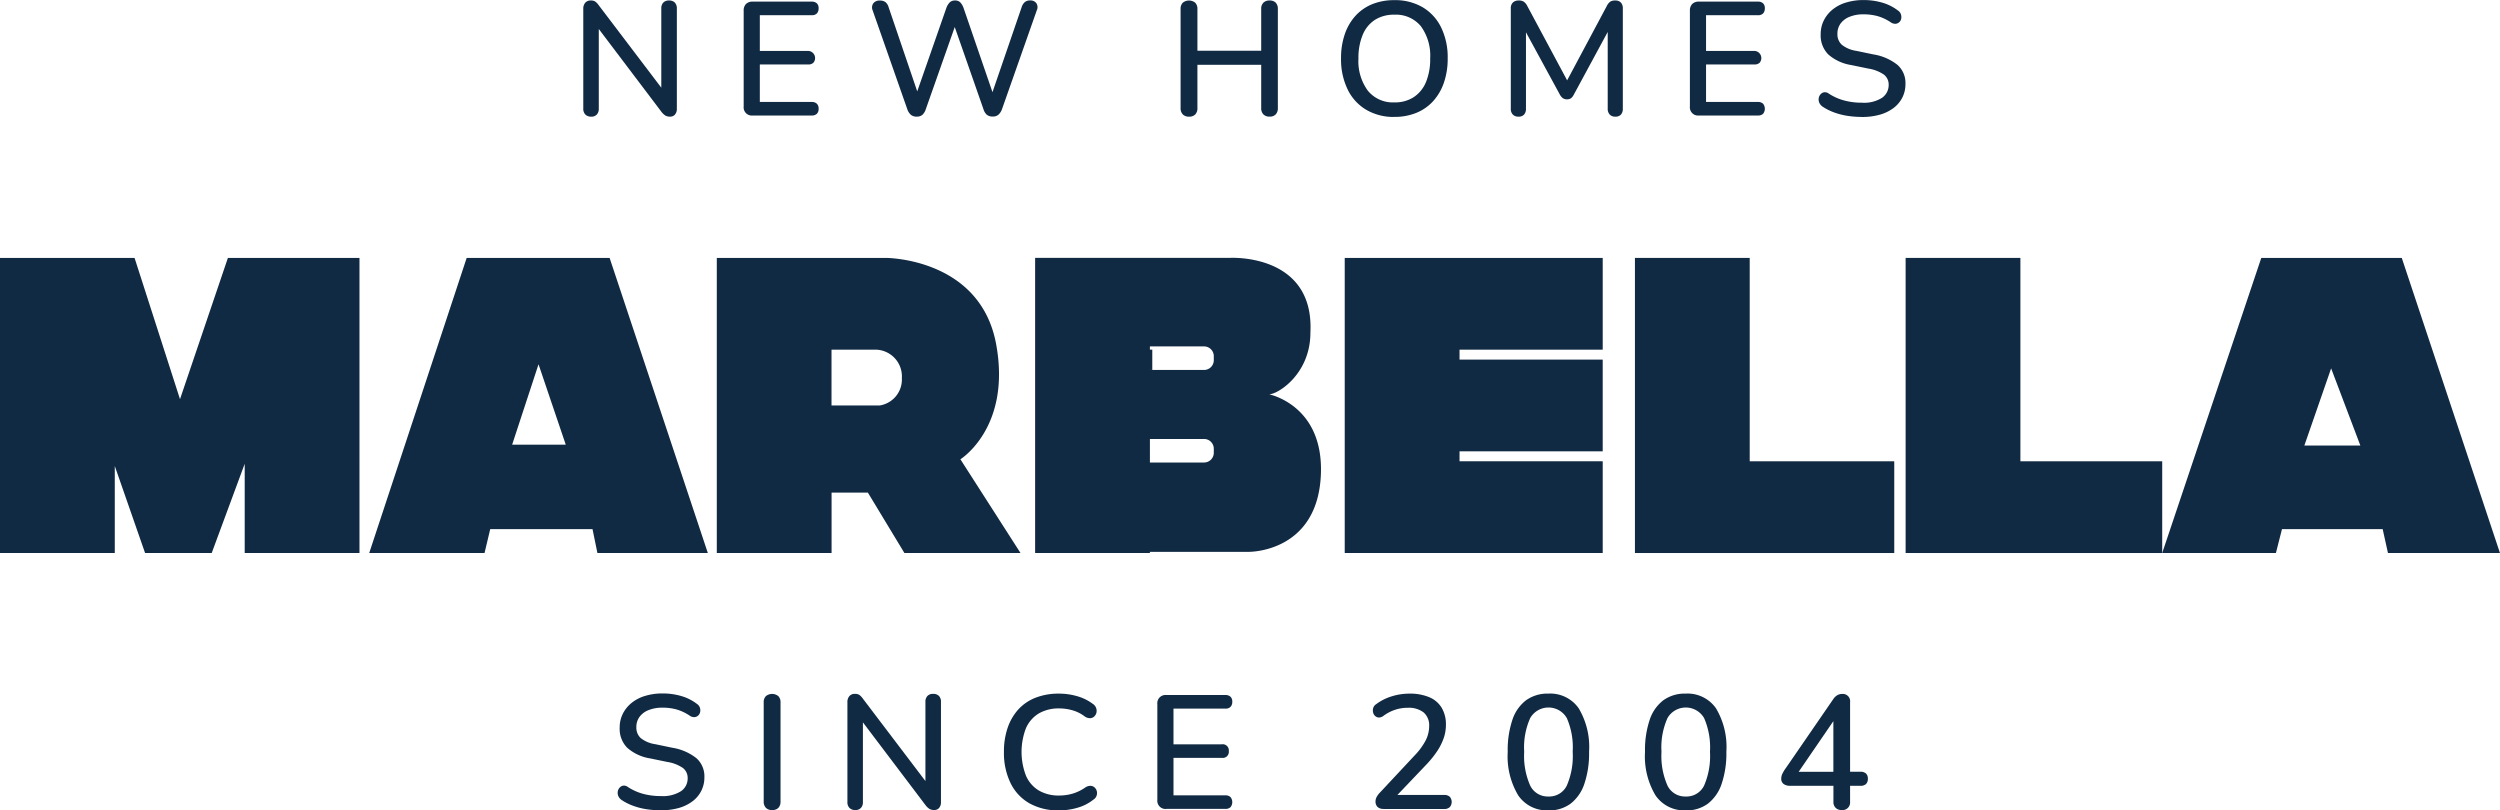 <svg xmlns="http://www.w3.org/2000/svg" width="250" height="81.039" viewBox="0 0 250 81.039">
    <g data-name="LOGO- MARBELLA_Mesa de trabajo 1 copia">
        <path data-name="Trazado 13340" d="M30.157 56.74H26.99L22.2 70.867 17.656 56.74H4.2v29.511h11.478v-8.7l3.03 8.7h6.662l3.3-8.923v8.923h11.478V56.74z" transform="translate(-4.2 -30.949)" style="fill:#112a43"/>
        <path data-name="Trazado 13341" d="M103.669 56.74H89.376L79.63 86.251h11.532l.568-2.389h10.23l.489 2.389h11.043zm-9.746 18.674 2.638-8.037 2.722 8.037z" transform="translate(-42.708 -30.949)" style="fill:#112a43"/>
        <path data-name="Trazado 13342" d="M175 76.877s5.115-3.167 3.573-11.518c-1.6-8.644-11.043-8.62-11.043-8.62h-16.89v29.512h11.478v-6.045h3.627l3.656 6.045h11.611L175 76.877zm-8.042-5.384h-4.846v-5.58h4.356a2.677 2.677 0 0 1 2.678 2.844 2.628 2.628 0 0 1-2.193 2.736z" transform="translate(-78.96 -30.949)" style="fill:#112a43"/>
        <path data-name="Rectángulo 10852" transform="translate(114.74 34.964)" style="fill:#112a43" d="M0 0h.489v2.031H0z"/>
        <path data-name="Trazado 13343" d="M239.058 70.371c.891 0 4.141-2.031 4.141-6.172.406-7.959-8.037-7.474-8.037-7.474H215.67v29.51h11.478v-.113h9.878s6.985.113 7.225-7.881c.21-6.828-5.2-7.876-5.2-7.876zm-5.521 5.844a.973.973 0 0 1-.974.974h-5.414v-2.354h5.414a.973.973 0 0 1 .974.974zm0-9.256a.973.973 0 0 1-.974.974h-5.414v-2.354h5.414a.973.973 0 0 1 .974.974z" transform="translate(-112.158 -30.938)" style="fill:#112a43"/>
        <path data-name="Trazado 13344" d="M304.726 65.913V56.74h-25.8v29.511h25.8v-9.173h-14.318v-.994h14.317v-9.177h-14.317v-.994z" transform="translate(-144.454 -30.949)" style="fill:#112a43"/>
        <path data-name="Trazado 13345" d="M349.688 77.078V56.74H338.21v29.511h25.933v-9.173z" transform="translate(-174.717 -30.949)" style="fill:#112a43"/>
        <path data-name="Trazado 13346" d="M404.988 77.078V56.74H393.51v29.511h25.659v-9.173z" transform="translate(-202.948 -30.949)" style="fill:#112a43"/>
        <path data-name="Trazado 13347" d="M469.885 56.74h-14.048l-9.907 29.511h11.37l.607-2.389h10.069l.529 2.389h11.2zm-9.74 18.76 2.677-7.714 2.922 7.714h-5.6z" transform="translate(-229.709 -30.949)" style="fill:#112a43"/>
        <g data-name="Grupo 9510">
            <path data-name="Trazado 13348" d="M124.153 15.765a.781.781 0 0 1-.582-.21.8.8 0 0 1-.21-.6V4.992a.9.9 0 0 1 .2-.622.694.694 0 0 1 .543-.22.8.8 0 0 1 .445.1 1.62 1.62 0 0 1 .362.382l6.657 8.772h-.406V4.943a.817.817 0 0 1 .2-.582.75.75 0 0 1 .573-.21.773.773 0 0 1 .583.21.837.837 0 0 1 .2.582v10.03a.858.858 0 0 1-.186.582.62.62 0 0 1-.494.21.909.909 0 0 1-.475-.113 1.6 1.6 0 0 1-.4-.387l-6.623-8.756h.372v8.449a.837.837 0 0 1-.2.6.728.728 0 0 1-.563.21z" transform="translate(-65.033 -4.101)" style="fill:#112a43"/>
            <path data-name="Trazado 13349" d="M157.036 15.77a.82.82 0 0 1-.906-.906V5.286a.91.91 0 0 1 .235-.671.91.91 0 0 1 .671-.235h5.893a.736.736 0 0 1 .519.171.656.656 0 0 1 .176.494.732.732 0 0 1-.176.519.7.7 0 0 1-.519.176h-5.184v3.569h4.831a.718.718 0 0 1 .524 1.185.717.717 0 0 1-.524.171h-4.831v3.749h5.184a.716.716 0 0 1 .519.176.656.656 0 0 1 .176.5.677.677 0 0 1-.176.509.72.72 0 0 1-.519.171z" transform="translate(-81.763 -4.218)" style="fill:#112a43"/>
            <path data-name="Trazado 13350" d="M186.822 15.76a.889.889 0 0 1-.573-.176 1.307 1.307 0 0 1-.362-.548l-3.47-9.9a.733.733 0 0 1 .059-.7.77.77 0 0 1 .671-.284.88.88 0 0 1 .558.162 1.044 1.044 0 0 1 .313.519l3.152 9.271h-.6l3.23-9.249a1.519 1.519 0 0 1 .338-.534.741.741 0 0 1 .519-.176.707.707 0 0 1 .509.176 1.573 1.573 0 0 1 .333.548l3.167 9.222h-.534l3.182-9.271a1.105 1.105 0 0 1 .313-.509.812.812 0 0 1 .543-.171.705.705 0 0 1 .622.284.721.721 0 0 1 .039.7l-3.49 9.917a1.357 1.357 0 0 1-.357.534.852.852 0 0 1-.563.176.908.908 0 0 1-.582-.176 1.2 1.2 0 0 1-.338-.548l-3.054-8.737h.357l-3.084 8.757a1.281 1.281 0 0 1-.333.534.82.82 0 0 1-.558.176z" transform="translate(-95.151 -4.096)" style="fill:#112a43"/>
            <path data-name="Trazado 13351" d="M246.232 15.765a.821.821 0 0 1-.622-.225.87.87 0 0 1-.22-.631v-9.9a.852.852 0 0 1 .22-.636.987.987 0 0 1 1.243 0 .859.859 0 0 1 .22.636v4.163h6.378V5.007a.851.851 0 0 1 .22-.636.838.838 0 0 1 .622-.22.8.8 0 0 1 .612.22.876.876 0 0 1 .211.636v9.9a.887.887 0 0 1-.211.631.791.791 0 0 1-.612.225.821.821 0 0 1-.622-.225.87.87 0 0 1-.22-.631v-4.325h-6.378v4.327a.887.887 0 0 1-.21.631.823.823 0 0 1-.631.225z" transform="translate(-127.331 -4.101)" style="fill:#112a43"/>
            <path data-name="Trazado 13352" d="M283.5 15.759a5.392 5.392 0 0 1-2.819-.72A4.77 4.77 0 0 1 278.826 13a6.876 6.876 0 0 1-.656-3.094 7.282 7.282 0 0 1 .372-2.413 5.263 5.263 0 0 1 1.067-1.84 4.619 4.619 0 0 1 1.679-1.17 5.785 5.785 0 0 1 2.212-.403 5.433 5.433 0 0 1 2.829.71 4.767 4.767 0 0 1 1.85 2.017 6.819 6.819 0 0 1 .656 3.084 7.363 7.363 0 0 1-.372 2.423 5.34 5.34 0 0 1-1.072 1.855 4.6 4.6 0 0 1-1.689 1.18 5.745 5.745 0 0 1-2.2.406zm0-1.454a3.451 3.451 0 0 0 1.929-.519 3.308 3.308 0 0 0 1.229-1.5 5.966 5.966 0 0 0 .426-2.374 4.991 4.991 0 0 0-.935-3.231 3.231 3.231 0 0 0-2.649-1.147 3.529 3.529 0 0 0-1.929.509 3.225 3.225 0 0 0-1.229 1.493 5.962 5.962 0 0 0-.431 2.374 4.972 4.972 0 0 0 .945 3.231 3.226 3.226 0 0 0 2.644 1.164z" transform="translate(-144.066 -4.065)" style="fill:#112a43"/>
            <path data-name="Trazado 13353" d="M313.623 15.765a.743.743 0 0 1-.573-.21.8.8 0 0 1-.2-.582V4.943a.782.782 0 0 1 .21-.592.8.8 0 0 1 .568-.2.9.9 0 0 1 .524.122 1.158 1.158 0 0 1 .348.431l4.234 7.9h-.5l4.214-7.9a1.2 1.2 0 0 1 .338-.431.893.893 0 0 1 .519-.122.74.74 0 0 1 .548.2.838.838 0 0 1 .2.592v10.03a.858.858 0 0 1-.186.582.7.7 0 0 1-.558.21.732.732 0 0 1-.568-.21.837.837 0 0 1-.2-.582V6.637h.357l-3.749 6.931a1.157 1.157 0 0 1-.274.357.787.787 0 0 1-.827-.01 1.1 1.1 0 0 1-.289-.348l-3.779-6.946h.387v8.351a.858.858 0 0 1-.186.582.7.7 0 0 1-.558.21z" transform="translate(-161.77 -4.101)" style="fill:#112a43"/>
            <path data-name="Trazado 13354" d="M350.346 15.77a.82.82 0 0 1-.906-.906V5.286a.91.91 0 0 1 .235-.671.91.91 0 0 1 .671-.235h5.893a.737.737 0 0 1 .519.171.656.656 0 0 1 .176.494.733.733 0 0 1-.176.519.682.682 0 0 1-.519.176h-5.184v3.569h4.831a.718.718 0 0 1 .524 1.185.717.717 0 0 1-.524.171h-4.831v3.749h5.184a.717.717 0 0 1 .519.176.81.81 0 0 1 0 1.008.72.72 0 0 1-.519.171z" transform="translate(-180.45 -4.218)" style="fill:#112a43"/>
            <path data-name="Trazado 13355" d="M380.056 15.744a9.5 9.5 0 0 1-1.454-.113 6.819 6.819 0 0 1-1.341-.348 5.32 5.32 0 0 1-1.131-.573.925.925 0 0 1-.333-.406.83.83 0 0 1-.049-.445.739.739 0 0 1 .186-.382.613.613 0 0 1 .357-.2.647.647 0 0 1 .47.137 5.324 5.324 0 0 0 1.537.685 6.681 6.681 0 0 0 1.762.22 3.339 3.339 0 0 0 2.026-.494 1.545 1.545 0 0 0 .656-1.282 1.255 1.255 0 0 0-.47-1.028 3.775 3.775 0 0 0-1.566-.607l-1.728-.357a4.513 4.513 0 0 1-2.286-1.067 2.7 2.7 0 0 1-.749-2 3.068 3.068 0 0 1 .313-1.39A3.314 3.314 0 0 1 377.138 5a3.92 3.92 0 0 1 1.356-.7 5.872 5.872 0 0 1 1.728-.245 6.657 6.657 0 0 1 1.88.259 4.732 4.732 0 0 1 1.576.793.721.721 0 0 1 .284.362.868.868 0 0 1 .038.431.648.648 0 0 1-.186.357.614.614 0 0 1-.372.171.785.785 0 0 1-.5-.152 4.7 4.7 0 0 0-1.282-.607 5.345 5.345 0 0 0-1.444-.186 3.621 3.621 0 0 0-1.38.245 2.031 2.031 0 0 0-.906.68 1.711 1.711 0 0 0-.313 1.033 1.412 1.412 0 0 0 .436 1.082 3.017 3.017 0 0 0 1.454.612l1.713.357a5.155 5.155 0 0 1 2.408 1.052 2.412 2.412 0 0 1 .793 1.889 2.981 2.981 0 0 1-.308 1.366 3.06 3.06 0 0 1-.871 1.043 4.139 4.139 0 0 1-1.366.671 6.4 6.4 0 0 1-1.8.235z" transform="translate(-193.875 -4.05)" style="fill:#112a43"/>
        </g>
        <g data-name="Grupo 9511">
            <path data-name="Trazado 13356" d="M134.7 157.4a9.5 9.5 0 0 1-1.454-.113 6.819 6.819 0 0 1-1.341-.348 5.32 5.32 0 0 1-1.131-.573.925.925 0 0 1-.333-.406.829.829 0 0 1-.049-.445.739.739 0 0 1 .186-.382.613.613 0 0 1 .357-.2.647.647 0 0 1 .47.137 5.3 5.3 0 0 0 1.532.685 6.682 6.682 0 0 0 1.762.22 3.374 3.374 0 0 0 2.026-.494 1.533 1.533 0 0 0 .656-1.282 1.256 1.256 0 0 0-.47-1.028 3.776 3.776 0 0 0-1.566-.607l-1.728-.357a4.513 4.513 0 0 1-2.286-1.067 2.7 2.7 0 0 1-.749-2 3.068 3.068 0 0 1 .313-1.39 3.313 3.313 0 0 1 .881-1.092 3.92 3.92 0 0 1 1.356-.7 5.873 5.873 0 0 1 1.728-.245 6.657 6.657 0 0 1 1.88.259 4.732 4.732 0 0 1 1.576.793.721.721 0 0 1 .284.362.854.854 0 0 1 .034.426.682.682 0 0 1-.186.357.614.614 0 0 1-.372.171.757.757 0 0 1-.5-.152 4.7 4.7 0 0 0-1.282-.607 5.159 5.159 0 0 0-1.444-.186 3.621 3.621 0 0 0-1.38.245 2.031 2.031 0 0 0-.906.68 1.711 1.711 0 0 0-.313 1.033 1.412 1.412 0 0 0 .436 1.082 3.017 3.017 0 0 0 1.454.612l1.713.357a5.2 5.2 0 0 1 2.408 1.048 2.419 2.419 0 0 1 .793 1.889 2.981 2.981 0 0 1-.308 1.366 3.015 3.015 0 0 1-.871 1.043 4.14 4.14 0 0 1-1.366.671 6.4 6.4 0 0 1-1.8.235z" transform="translate(-68.615 -76.369)" style="fill:#112a43"/>
            <path data-name="Trazado 13357" d="M161.062 157.425a.821.821 0 0 1-.622-.225.87.87 0 0 1-.22-.631v-9.9a.851.851 0 0 1 .22-.636.987.987 0 0 1 1.243 0 .859.859 0 0 1 .22.636v9.9a.887.887 0 0 1-.21.631.823.823 0 0 1-.631.225z" transform="translate(-83.85 -76.42)" style="fill:#112a43"/>
            <path data-name="Trazado 13358" d="M178.113 157.425a.781.781 0 0 1-.582-.21.8.8 0 0 1-.21-.6v-9.966a.9.9 0 0 1 .2-.622.694.694 0 0 1 .543-.22.8.8 0 0 1 .445.1 1.619 1.619 0 0 1 .362.382l6.657 8.772h-.406V146.6a.817.817 0 0 1 .2-.583.75.75 0 0 1 .573-.21.773.773 0 0 1 .582.21.815.815 0 0 1 .2.583v10.03a.858.858 0 0 1-.186.582.62.62 0 0 1-.494.21.909.909 0 0 1-.475-.113 1.6 1.6 0 0 1-.4-.387l-6.623-8.757h.372v8.449a.829.829 0 0 1-.2.6.72.72 0 0 1-.563.21z" transform="translate(-92.58 -76.42)" style="fill:#112a43"/>
            <path data-name="Trazado 13359" d="M214.792 157.424a5.8 5.8 0 0 1-2.956-.71 4.709 4.709 0 0 1-1.88-2.026 6.912 6.912 0 0 1-.656-3.108 7.283 7.283 0 0 1 .372-2.413 5.273 5.273 0 0 1 1.072-1.84 4.6 4.6 0 0 1 1.728-1.17 6.3 6.3 0 0 1 2.32-.406 6.523 6.523 0 0 1 1.836.259 4.726 4.726 0 0 1 1.527.744.855.855 0 0 1 .362.426.843.843 0 0 1 .034.475.788.788 0 0 1-.22.382.63.63 0 0 1-.411.171.912.912 0 0 1-.543-.176 3.676 3.676 0 0 0-1.18-.6 4.754 4.754 0 0 0-1.356-.2 3.928 3.928 0 0 0-2.066.509 3.242 3.242 0 0 0-1.278 1.478 6.62 6.62 0 0 0 0 4.724 3.211 3.211 0 0 0 1.278 1.488 3.9 3.9 0 0 0 2.066.509 4.68 4.68 0 0 0 1.366-.2 4.384 4.384 0 0 0 1.233-.607.921.921 0 0 1 .524-.162.629.629 0 0 1 .4.162.751.751 0 0 1 .22.362.786.786 0 0 1-.015.45.738.738 0 0 1-.313.4 4.528 4.528 0 0 1-1.566.808 6.533 6.533 0 0 1-1.889.274z" transform="translate(-108.906 -76.389)" style="fill:#112a43"/>
            <path data-name="Trazado 13360" d="M241.546 157.43a.82.82 0 0 1-.906-.906v-9.579a.82.82 0 0 1 .906-.906h5.893a.736.736 0 0 1 .519.171.656.656 0 0 1 .176.494.716.716 0 0 1-.176.519.681.681 0 0 1-.519.176h-5.184v3.568h4.831a.611.611 0 0 1 .7.675.607.607 0 0 1-.7.68h-4.831v3.749h5.184a.716.716 0 0 1 .519.176.809.809 0 0 1 0 1.008.72.72 0 0 1-.519.171h-5.893z" transform="translate(-124.906 -76.537)" style="fill:#112a43"/>
            <path data-name="Trazado 13361" d="M285.765 157.287a.864.864 0 0 1-.631-.2.753.753 0 0 1-.2-.558.931.931 0 0 1 .113-.436 1.993 1.993 0 0 1 .323-.436l3.441-3.681a6.646 6.646 0 0 0 1.14-1.542 3.189 3.189 0 0 0 .348-1.415 1.709 1.709 0 0 0-.548-1.375 2.427 2.427 0 0 0-1.615-.47 3.912 3.912 0 0 0-1.243.2 4.155 4.155 0 0 0-1.193.626.732.732 0 0 1-.45.147.562.562 0 0 1-.362-.162.67.67 0 0 1-.2-.357.881.881 0 0 1 .015-.436.7.7 0 0 1 .308-.387 5.013 5.013 0 0 1 1.532-.773 5.956 5.956 0 0 1 1.777-.274 4.953 4.953 0 0 1 2 .362 2.631 2.631 0 0 1 1.233 1.057 3.237 3.237 0 0 1 .421 1.7 4.1 4.1 0 0 1-.22 1.326 5.819 5.819 0 0 1-.661 1.317 10.157 10.157 0 0 1-1.155 1.415l-3.265 3.426v-.47h5.135a.785.785 0 0 1 .548.176.792.792 0 0 1 0 1.043.774.774 0 0 1-.548.186h-6.04z" transform="translate(-147.382 -76.395)" style="fill:#112a43"/>
            <path data-name="Trazado 13362" d="M316.293 157.424a3.455 3.455 0 0 1-3.03-1.508 7.6 7.6 0 0 1-1.043-4.337 9.5 9.5 0 0 1 .47-3.216 4.047 4.047 0 0 1 1.371-1.953 3.673 3.673 0 0 1 2.227-.661 3.464 3.464 0 0 1 3.035 1.478 7.545 7.545 0 0 1 1.033 4.337 9.513 9.513 0 0 1-.47 3.2 4.176 4.176 0 0 1-1.371 1.987 3.619 3.619 0 0 1-2.227.68zm0-1.385a1.954 1.954 0 0 0 1.836-1.092 7.424 7.424 0 0 0 .587-3.382 7.3 7.3 0 0 0-.587-3.368 2.113 2.113 0 0 0-3.661 0 7.188 7.188 0 0 0-.6 3.368 7.311 7.311 0 0 0 .6 3.382 1.949 1.949 0 0 0 1.825 1.092z" transform="translate(-161.448 -76.389)" style="fill:#112a43"/>
            <path data-name="Trazado 13363" d="M344.342 157.424a3.455 3.455 0 0 1-3.03-1.508 7.6 7.6 0 0 1-1.043-4.337 9.5 9.5 0 0 1 .47-3.216 4.047 4.047 0 0 1 1.371-1.953 3.673 3.673 0 0 1 2.227-.661 3.464 3.464 0 0 1 3.035 1.478 7.545 7.545 0 0 1 1.033 4.337 9.513 9.513 0 0 1-.47 3.2 4.176 4.176 0 0 1-1.371 1.987 3.619 3.619 0 0 1-2.227.68zm0-1.385a1.954 1.954 0 0 0 1.836-1.092 7.424 7.424 0 0 0 .587-3.382 7.3 7.3 0 0 0-.587-3.368 2.114 2.114 0 0 0-3.661 0 7.188 7.188 0 0 0-.6 3.368 7.312 7.312 0 0 0 .6 3.382 1.949 1.949 0 0 0 1.825 1.092z" transform="translate(-175.768 -76.389)" style="fill:#112a43"/>
            <path data-name="Trazado 13364" d="M374.155 157.425a.829.829 0 0 1-.612-.22.8.8 0 0 1-.225-.607V155h-4.327a1.075 1.075 0 0 1-.646-.176.638.638 0 0 1-.245-.548 1.146 1.146 0 0 1 .1-.45 3.571 3.571 0 0 1 .382-.631l4.7-6.833a1.3 1.3 0 0 1 .406-.411.967.967 0 0 1 .519-.137.731.731 0 0 1 .778.822v6.96h1.018a.8.8 0 0 1 .573.176.685.685 0 0 1 .186.519.721.721 0 0 1-.186.534.8.8 0 0 1-.573.176h-1.018v1.6a.762.762 0 0 1-.827.827zm-.842-3.828v-5.7h.436l-4.214 6.153v-.45h3.779z" transform="translate(-189.976 -76.42)" style="fill:#112a43"/>
        </g>
    </g>
</svg>

